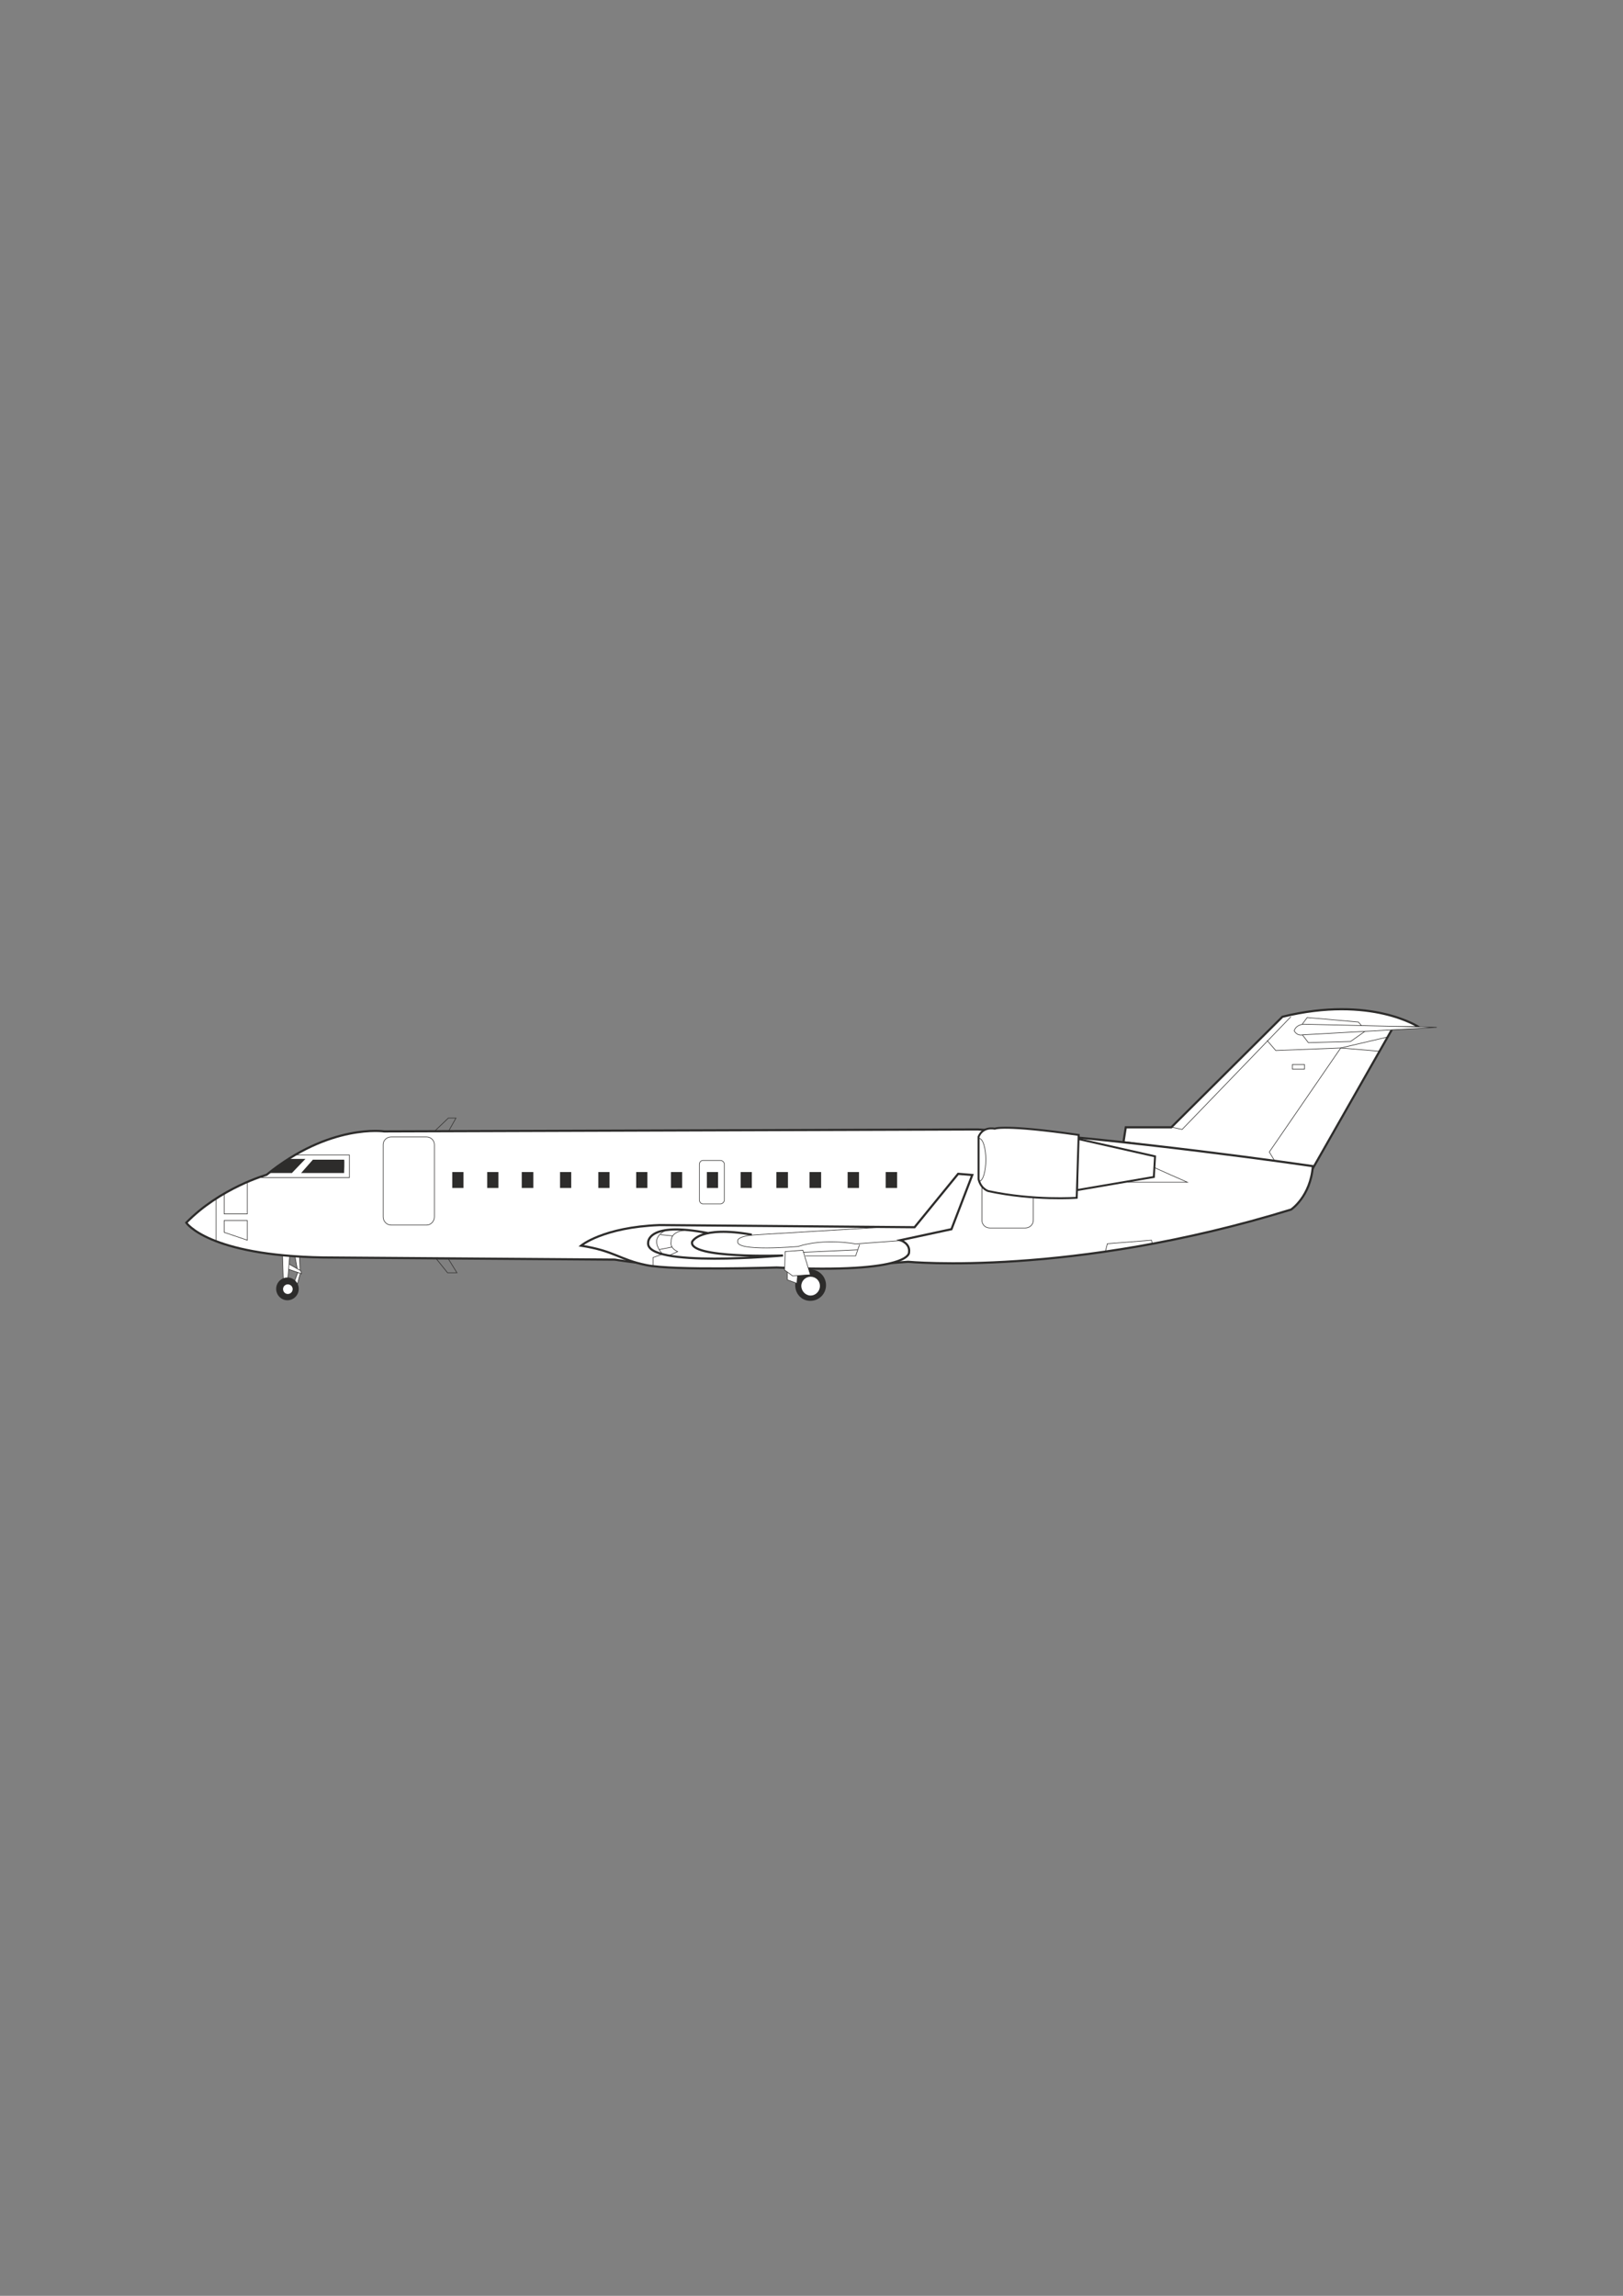 <?xml version="1.0" encoding="utf-8"?>
<!-- Created by UniConvertor 2.0rc4 (https://sk1project.net/) -->
<svg xmlns="http://www.w3.org/2000/svg" height="841.89pt" viewBox="0 0 595.276 841.89" width="595.276pt" version="1.1" xmlns:xlink="http://www.w3.org/1999/xlink" id="a0257030-f60c-11ea-88b3-dcc15c148e23">

<rect x="0" y="0" width="595.276" height="841.89" fill="#808080" stroke="none"/>

<g>
	<g>
		<path style="fill:#2d2c2b;" d="M 297.206,477.033 C 300.374,477.033 302.966,474.513 302.966,471.273 302.966,468.105 300.374,465.513 297.206,465.513 294.038,465.513 291.662,468.105 291.662,471.273 291.662,474.513 294.038,477.033 297.206,477.033 L 297.206,477.033 Z" />
		<path style="stroke:#2d2c2b;stroke-width:0.216;stroke-miterlimit:10.433;fill:#ffffff;" d="M 288.782,466.089 L 288.782,469.329 292.31,470.625 292.526,467.241 288.782,466.089 Z" />
		<path style="stroke:#2d2c2b;stroke-width:0.216;stroke-miterlimit:10.433;fill:#ffffff;" d="M 107.918,470.121 L 109.358,466.233 110.15,466.881 108.926,471.489 107.918,470.121 Z" />
		<path style="stroke:#2d2c2b;stroke-width:0.216;stroke-miterlimit:10.433;fill:#ffffff;" d="M 109.142,466.017 L 108.206,460.761 109.862,460.761 110.078,466.089 109.142,466.017 Z" />
		<path style="stroke:#2d2c2b;stroke-width:0.216;stroke-miterlimit:10.433;fill:#ffffff;" d="M 105.398,465.297 L 110.582,467.097 110.366,466.017 105.542,463.281 105.398,465.297 Z" />
		<path style="stroke-miterlimit:10.433;stroke:#2d2c2b;stroke-width:0.216;stroke-linecap:round;fill:#ffffff;" d="M 103.598,460.185 L 103.886,469.113 105.614,468.681 106.262,460.473 103.598,460.185 Z" />
		<path style="fill:#2d2c2b;" d="M 105.398,476.817 C 107.702,476.817 109.574,474.945 109.574,472.641 109.574,470.337 107.702,468.465 105.398,468.465 103.166,468.465 101.294,470.337 101.294,472.641 101.294,474.945 103.166,476.817 105.398,476.817 L 105.398,476.817 Z" />
		<path style="fill:#ffffff;" d="M 105.542,474.513 C 106.55,474.513 107.342,473.721 107.342,472.713 107.342,471.777 106.55,470.985 105.542,470.985 104.606,470.985 103.814,471.777 103.814,472.713 103.814,473.721 104.606,474.513 105.542,474.513 L 105.542,474.513 Z" />
		<path style="fill:#ffffff;" d="M 297.278,475.089 C 299.222,475.089 300.734,473.433 300.734,471.561 300.734,469.689 299.222,468.177 297.278,468.177 295.478,468.177 293.894,469.689 293.894,471.561 293.894,473.433 295.478,475.089 297.278,475.089 L 297.278,475.089 Z" />
	</g>
	<g>
		<path style="stroke-miterlimit:10.433;stroke:#2d2c2b;stroke-width:0.216;stroke-linecap:round;fill:none;" d="M 159.254,414.969 L 164.438,410.001 167.246,410.001 164.438,414.969 159.254,414.969 Z" />
		<path style="stroke-miterlimit:10.433;stroke:#2d2c2b;stroke-width:0.216;stroke-linecap:round;fill:none;" d="M 160.046,461.625 L 164.15,466.737 167.606,466.737 164.438,461.625 160.046,461.625 Z" />
		<path style="stroke-miterlimit:10.433;stroke:#2d2c2b;stroke-width:0.792;stroke-linecap:round;fill:#ffffff;" d="M 412.046,418.857 L 412.91,413.385 429.614,413.385 470.366,372.849 C 503.054,364.857 520.55,376.737 520.55,376.737 L 510.974,376.737 481.526,428.433 412.046,418.857 Z" />
		<path style="stroke-miterlimit:10.433;stroke:#2d2c2b;stroke-width:0.792;stroke-linecap:round;fill:#ffffff;" d="M 68.318,448.377 C 80.702,435.633 97.766,430.809 97.766,430.809 121.022,411.873 140.894,414.897 140.894,414.897 L 358.622,414.177 C 411.254,417.345 481.526,427.641 481.526,427.641 480.662,438.801 473.534,443.553 473.534,443.553 392.894,468.393 333.062,462.705 333.062,462.705 303.614,465.081 295.694,463.569 295.694,463.569 258.254,467.529 225.494,461.913 225.494,461.913 L 118.574,461.121 C 76.238,460.401 68.318,448.377 68.318,448.377 L 68.318,448.377 Z" />
		<path style="stroke-miterlimit:10.433;stroke:#2d2c2b;stroke-width:0.216;stroke-linecap:round;fill:none;" d="M 156.446,449.241 C 158.03,449.241 159.326,447.873 159.326,446.217 L 159.326,419.721 C 159.326,418.209 158.03,416.913 156.446,416.913 L 143.486,416.913 C 141.83,416.913 140.534,418.209 140.534,419.721 L 140.534,446.217 C 140.534,447.873 141.83,449.241 143.486,449.241 L 156.446,449.241 Z" />
		<path style="stroke-miterlimit:10.433;stroke:#2d2c2b;stroke-width:0.216;stroke-linecap:round;fill:none;" d="M 82.214,437.937 L 82.214,445.137 90.71,445.137 90.71,433.977" />
		<path style="stroke-miterlimit:10.433;stroke:#2d2c2b;stroke-width:0.216;stroke-linecap:round;fill:none;" d="M 82.214,447.585 L 82.214,451.905 90.71,454.785 90.71,447.585 82.214,447.585 Z" />
		<path style="stroke-miterlimit:10.433;stroke:#2d2c2b;stroke-width:0.216;stroke-linecap:round;fill:none;" d="M 95.39,431.817 C 95.102,431.817 128.15,431.817 128.15,431.817 L 128.15,423.537 108.638,423.537" />
		<path style="fill:#2d2c2b;" d="M 98.774,430.161 L 107.054,430.161 112.022,424.977 106.046,424.977 98.774,430.161 Z" />
		<path style="fill:#2d2c2b;" d="M 114.758,425.265 L 110.438,430.161 126.206,430.161 C 126.206,430.161 126.422,425.265 126.206,425.265 125.99,425.265 114.758,425.265 114.758,425.265 L 114.758,425.265 Z" />
		<path style="fill:#2d2c2b;" d="M 107.63,431.817 L 114.47,423.825 107.63,431.817 Z" />
		<path style="fill:#2d2c2b;" d="M 169.982,435.633 L 169.982,429.801 165.878,429.801 165.878,435.633 169.982,435.633 Z" />
		<path style="fill:#2d2c2b;" d="M 182.798,435.633 L 182.798,429.801 178.694,429.801 178.694,435.633 182.798,435.633 Z" />
		<path style="fill:#2d2c2b;" d="M 195.614,435.633 L 195.614,429.801 191.366,429.801 191.366,435.633 195.614,435.633 Z" />
		<path style="stroke:#2d2c2b;stroke-width:0.216;stroke-miterlimit:10.433;fill:none;" d="M 79.262,439.809 L 79.262,454.857" />
		<path style="stroke-miterlimit:10.433;stroke:#2d2c2b;stroke-width:0.216;stroke-linecap:round;fill:none;" d="M 376.046,450.321 C 377.63,450.321 378.998,449.097 378.998,447.441 L 378.998,420.945 C 378.998,419.361 377.63,418.065 376.046,418.065 L 363.086,418.065 C 361.43,418.065 360.134,419.361 360.134,420.945 L 360.134,447.441 C 360.134,449.097 361.43,450.321 363.086,450.321 L 376.046,450.321 Z" />
		<path style="stroke:#2d2c2b;stroke-width:0.72;stroke-miterlimit:10.433;fill:#ffffff;" d="M 394.982,436.425 L 423.206,431.601 423.638,424.041 395.27,417.633 394.982,436.425 Z" />
		<path style="stroke:#2d2c2b;stroke-width:0.72;stroke-miterlimit:10.433;fill:#ffffff;" d="M 358.91,416.913 L 358.91,432.393 C 359.774,436.065 362.51,436.785 362.51,436.785 379.214,440.385 394.91,439.233 394.91,439.233 L 395.63,416.193 C 368.054,412.233 364.886,413.889 364.886,413.889 360.062,413.097 358.91,416.913 358.91,416.913 L 358.91,416.913 Z" />
		<path style="stroke:#2d2c2b;stroke-width:0.216;stroke-miterlimit:10.433;fill:none;" d="M 423.206,428.001 C 422.846,428.001 435.518,433.545 435.518,433.545 L 413.63,433.545" />
		<path style="stroke:#2d2c2b;stroke-width:0.216;stroke-miterlimit:10.433;fill:none;" d="M 429.974,413.385 L 433.574,414.177 473.462,372.849" />
		<path style="stroke:#2d2c2b;stroke-width:0.216;stroke-miterlimit:10.433;fill:none;" d="M 464.75,381.561 L 467.918,385.233 491.75,384.297 506.222,385.521" />
		<path style="stroke:#2d2c2b;stroke-width:0.216;stroke-miterlimit:10.433;fill:none;" d="M 508.67,380.337 L 491.75,384.297 465.542,422.457 467.486,425.625" />
		<path style="stroke:#2d2c2b;stroke-width:0.216;stroke-miterlimit:10.433;fill:none;" d="M 479.438,373.137 L 476.198,377.529 479.87,382.353 495.35,381.921 500.966,377.961 498.23,374.793 479.438,373.137 Z" />
		<path style="stroke:#2d2c2b;stroke-width:0.216;stroke-miterlimit:10.433;fill:#ffffff;" d="M 526.958,376.737 L 477.926,379.473 C 475.478,379.977 474.686,377.961 474.686,377.961 475.478,375.585 478.214,375.585 478.214,375.585 L 526.958,376.737 Z" />
		<path style="stroke:#2d2c2b;stroke-width:0.216;stroke-miterlimit:10.433;fill:none;" d="M 359.126,433.185 C 360.494,433.185 361.574,429.657 361.574,425.265 361.574,420.945 360.494,417.489 359.126,417.489" />
		<path style="fill:#2d2c2b;" d="M 209.51,435.633 L 209.51,429.801 205.406,429.801 205.406,435.633 209.51,435.633 Z" />
		<path style="fill:#2d2c2b;" d="M 223.55,435.633 L 223.55,429.801 219.446,429.801 219.446,435.633 223.55,435.633 Z" />
		<path style="fill:#2d2c2b;" d="M 237.446,435.633 L 237.446,429.801 233.342,429.801 233.342,435.633 237.446,435.633 Z" />
		<path style="fill:#2d2c2b;" d="M 250.19,435.633 L 250.19,429.801 246.086,429.801 246.086,435.633 250.19,435.633 Z" />
		<path style="fill:#2d2c2b;" d="M 263.366,435.633 L 263.366,429.801 259.262,429.801 259.262,435.633 263.366,435.633 Z" />
		<path style="fill:#2d2c2b;" d="M 275.75,435.633 L 275.75,429.801 271.646,429.801 271.646,435.633 275.75,435.633 Z" />
		<path style="fill:#2d2c2b;" d="M 288.998,435.633 L 288.998,429.801 284.75,429.801 284.75,435.633 288.998,435.633 Z" />
		<path style="fill:#2d2c2b;" d="M 301.166,435.633 L 301.166,429.801 296.918,429.801 296.918,435.633 301.166,435.633 Z" />
		<path style="fill:#2d2c2b;" d="M 315.062,435.633 L 315.062,429.801 310.886,429.801 310.886,435.633 315.062,435.633 Z" />
		<path style="fill:#2d2c2b;" d="M 329.03,435.633 L 329.03,429.801 324.854,429.801 324.854,435.633 329.03,435.633 Z" />
		<path style="stroke-miterlimit:10.433;stroke:#2d2c2b;stroke-width:0.216;stroke-linecap:round;fill:none;" d="M 264.23,441.465 C 265.022,441.465 265.67,440.745 265.67,440.025 L 265.67,426.993 C 265.67,426.201 265.022,425.553 264.23,425.553 L 257.822,425.553 C 257.03,425.553 256.526,426.201 256.526,426.993 L 256.526,440.025 C 256.526,440.745 257.03,441.465 257.822,441.465 L 264.23,441.465 Z" />
		<path style="stroke:#2d2c2b;stroke-width:0.792;stroke-miterlimit:10.433;fill:#ffffff;" d="M 351.422,430.449 L 335.438,450.033 241.91,449.241 C 221.102,450.033 213.11,456.801 213.11,456.801 225.494,458.745 227.15,461.913 237.086,463.929 247.022,466.017 284.894,464.793 284.894,464.793 335.078,467.169 333.422,459.177 333.422,459.177 333.854,455.937 330.254,454.785 330.254,454.785 L 348.974,450.753 356.606,430.881 351.422,430.449 Z" />
		<path style="stroke:#2d2c2b;stroke-width:0.792;stroke-miterlimit:10.433;fill:none;" d="M 275.75,452.769 C 256.598,449.313 253.862,455.361 253.862,455.361 252.278,461.625 287.198,460.401 287.198,460.401 287.198,460.401 236.294,465.081 237.734,455.577 237.734,455.577 237.446,447.801 259.694,452.193" />
		<path style="stroke:#2d2c2b;stroke-width:0.216;stroke-miterlimit:10.433;fill:none;" d="M 323.486,450.033 L 277.91,452.769 C 269.774,453.201 270.566,455.145 270.566,455.145 269.558,459.177 292.742,457.089 292.742,457.089 302.462,453.921 313.838,456.153 313.838,456.153 L 330.254,454.929" />
		<path style="stroke:#2d2c2b;stroke-width:0.216;stroke-miterlimit:10.433;fill:none;" d="M 244.214,451.185 C 240.83,452.697 240.83,455.073 240.83,455.073 240.758,457.737 243.062,459.897 243.062,459.897 L 239.534,461.121 239.534,464.073" />
		<path style="stroke:#2d2c2b;stroke-width:0.216;stroke-miterlimit:10.433;fill:none;" d="M 245.438,460.401 L 248.534,458.961 C 245.438,457.521 246.158,455.361 246.158,455.361 245.942,451.473 250.982,451.185 250.982,451.185" />
		<path style="stroke:#2d2c2b;stroke-width:0.216;stroke-miterlimit:10.433;fill:none;" d="M 242.27,452.769 L 246.662,453.201" />
		<path style="stroke:#2d2c2b;stroke-width:0.216;stroke-miterlimit:10.433;fill:none;" d="M 241.694,458.241 L 246.446,457.305" />
		<path style="stroke:#2d2c2b;stroke-width:0.216;stroke-miterlimit:10.433;fill:none;" d="M 295.406,460.545 L 313.838,460.545 315.278,456.369" />
		<path style="stroke:#2d2c2b;stroke-width:0.216;stroke-miterlimit:10.433;fill:none;" d="M 314.486,458.313 L 293.966,459.249" />
		<path style="stroke:#2d2c2b;stroke-width:0.216;stroke-miterlimit:10.433;fill:#ffffff;" d="M 287.99,458.961 L 287.774,465.729 290.726,467.889 297.206,467.457 294.47,458.457 287.99,458.961 Z" />
		<path style="stroke:#2d2c2b;stroke-width:0.216;stroke-miterlimit:10.433;fill:none;" d="M 405.422,458.961 L 406.142,456.081 422.342,454.785 422.558,455.865" />
		<path style="stroke:#2d2c2b;stroke-width:0.216;stroke-miterlimit:10.433;fill:none;" d="M 478.43,392.073 L 478.43,390.345 474.038,390.345 474.038,392.073 478.43,392.073 Z" />
	</g>
</g>
</svg>